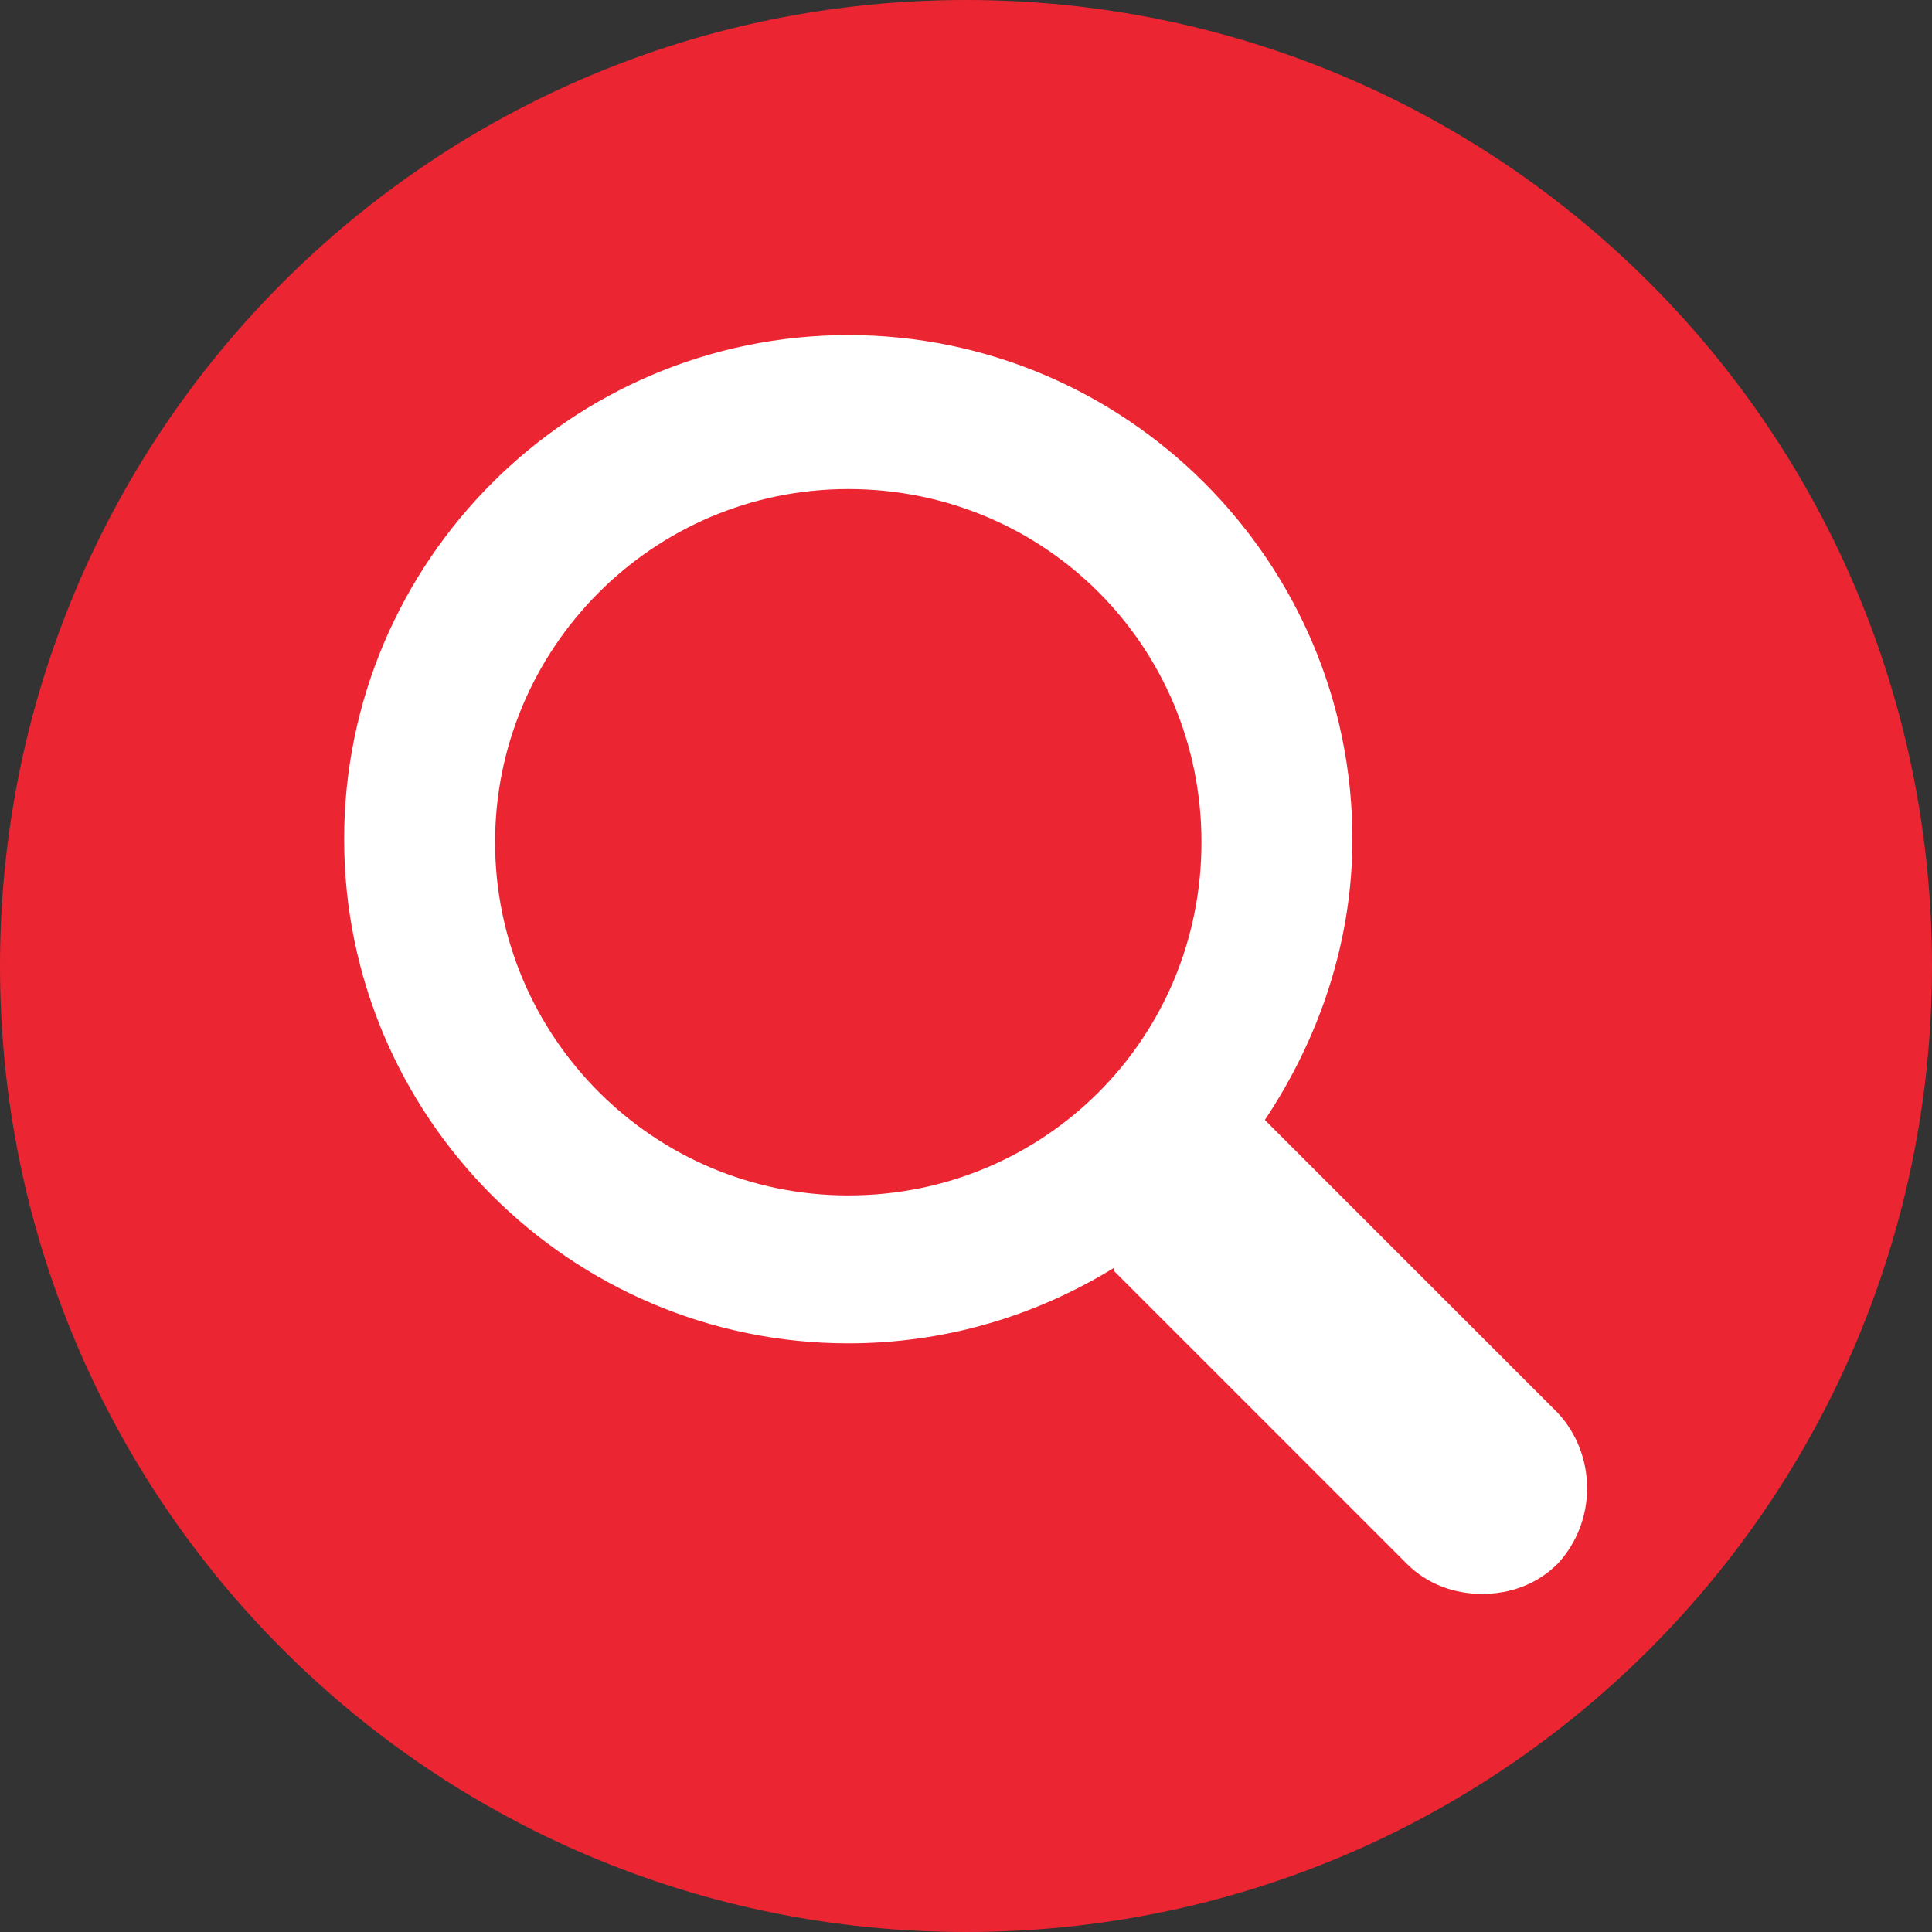<?xml version="1.0" encoding="utf-8"?>
<!-- Generator: Adobe Illustrator 15.0.1, SVG Export Plug-In . SVG Version: 6.00 Build 0)  -->
<!DOCTYPE svg PUBLIC "-//W3C//DTD SVG 1.1//EN" "http://www.w3.org/Graphics/SVG/1.1/DTD/svg11.dtd">
<svg version="1.1" id="Magnify" xmlns="http://www.w3.org/2000/svg" xmlns:xlink="http://www.w3.org/1999/xlink" x="0px" y="0px"
	 width="64px" height="64px" viewBox="0 0 64 64" enable-background="new 0 0 64 64" xml:space="preserve">
<rect x="0" y="0" width="64" height="64" fill="#333333" stroke="none"/>
<path fill="#EC2532" d="M32,64c17.7,0,32-14.3,32-32S49.7,0,32,0S0,14.3,0,32S14.3,64,32,64"/>
<path fill="#FFFFFF" d="M51.6,46.8l-9.7-9.7c1.8-2.7,2.9-5.9,2.9-9.3c0-9.2-7.5-16.7-16.7-16.7c-9.2,0-16.7,7.5-16.7,16.7
	c0,9.2,7.5,16.7,16.7,16.7c3.2,0,6.2-0.9,8.8-2.5c0,0,0,0,0,0.1l9.7,9.7c0.7,0.7,1.6,1,2.5,1s1.8-0.3,2.5-1
	C52.9,50.4,52.9,48.2,51.6,46.8z M16.4,27.9c0-6.4,5.2-11.7,11.7-11.7s11.7,5.2,11.7,11.7s-5.2,11.7-11.7,11.7S16.4,34.3,16.4,27.9z
	"/>
</svg>
